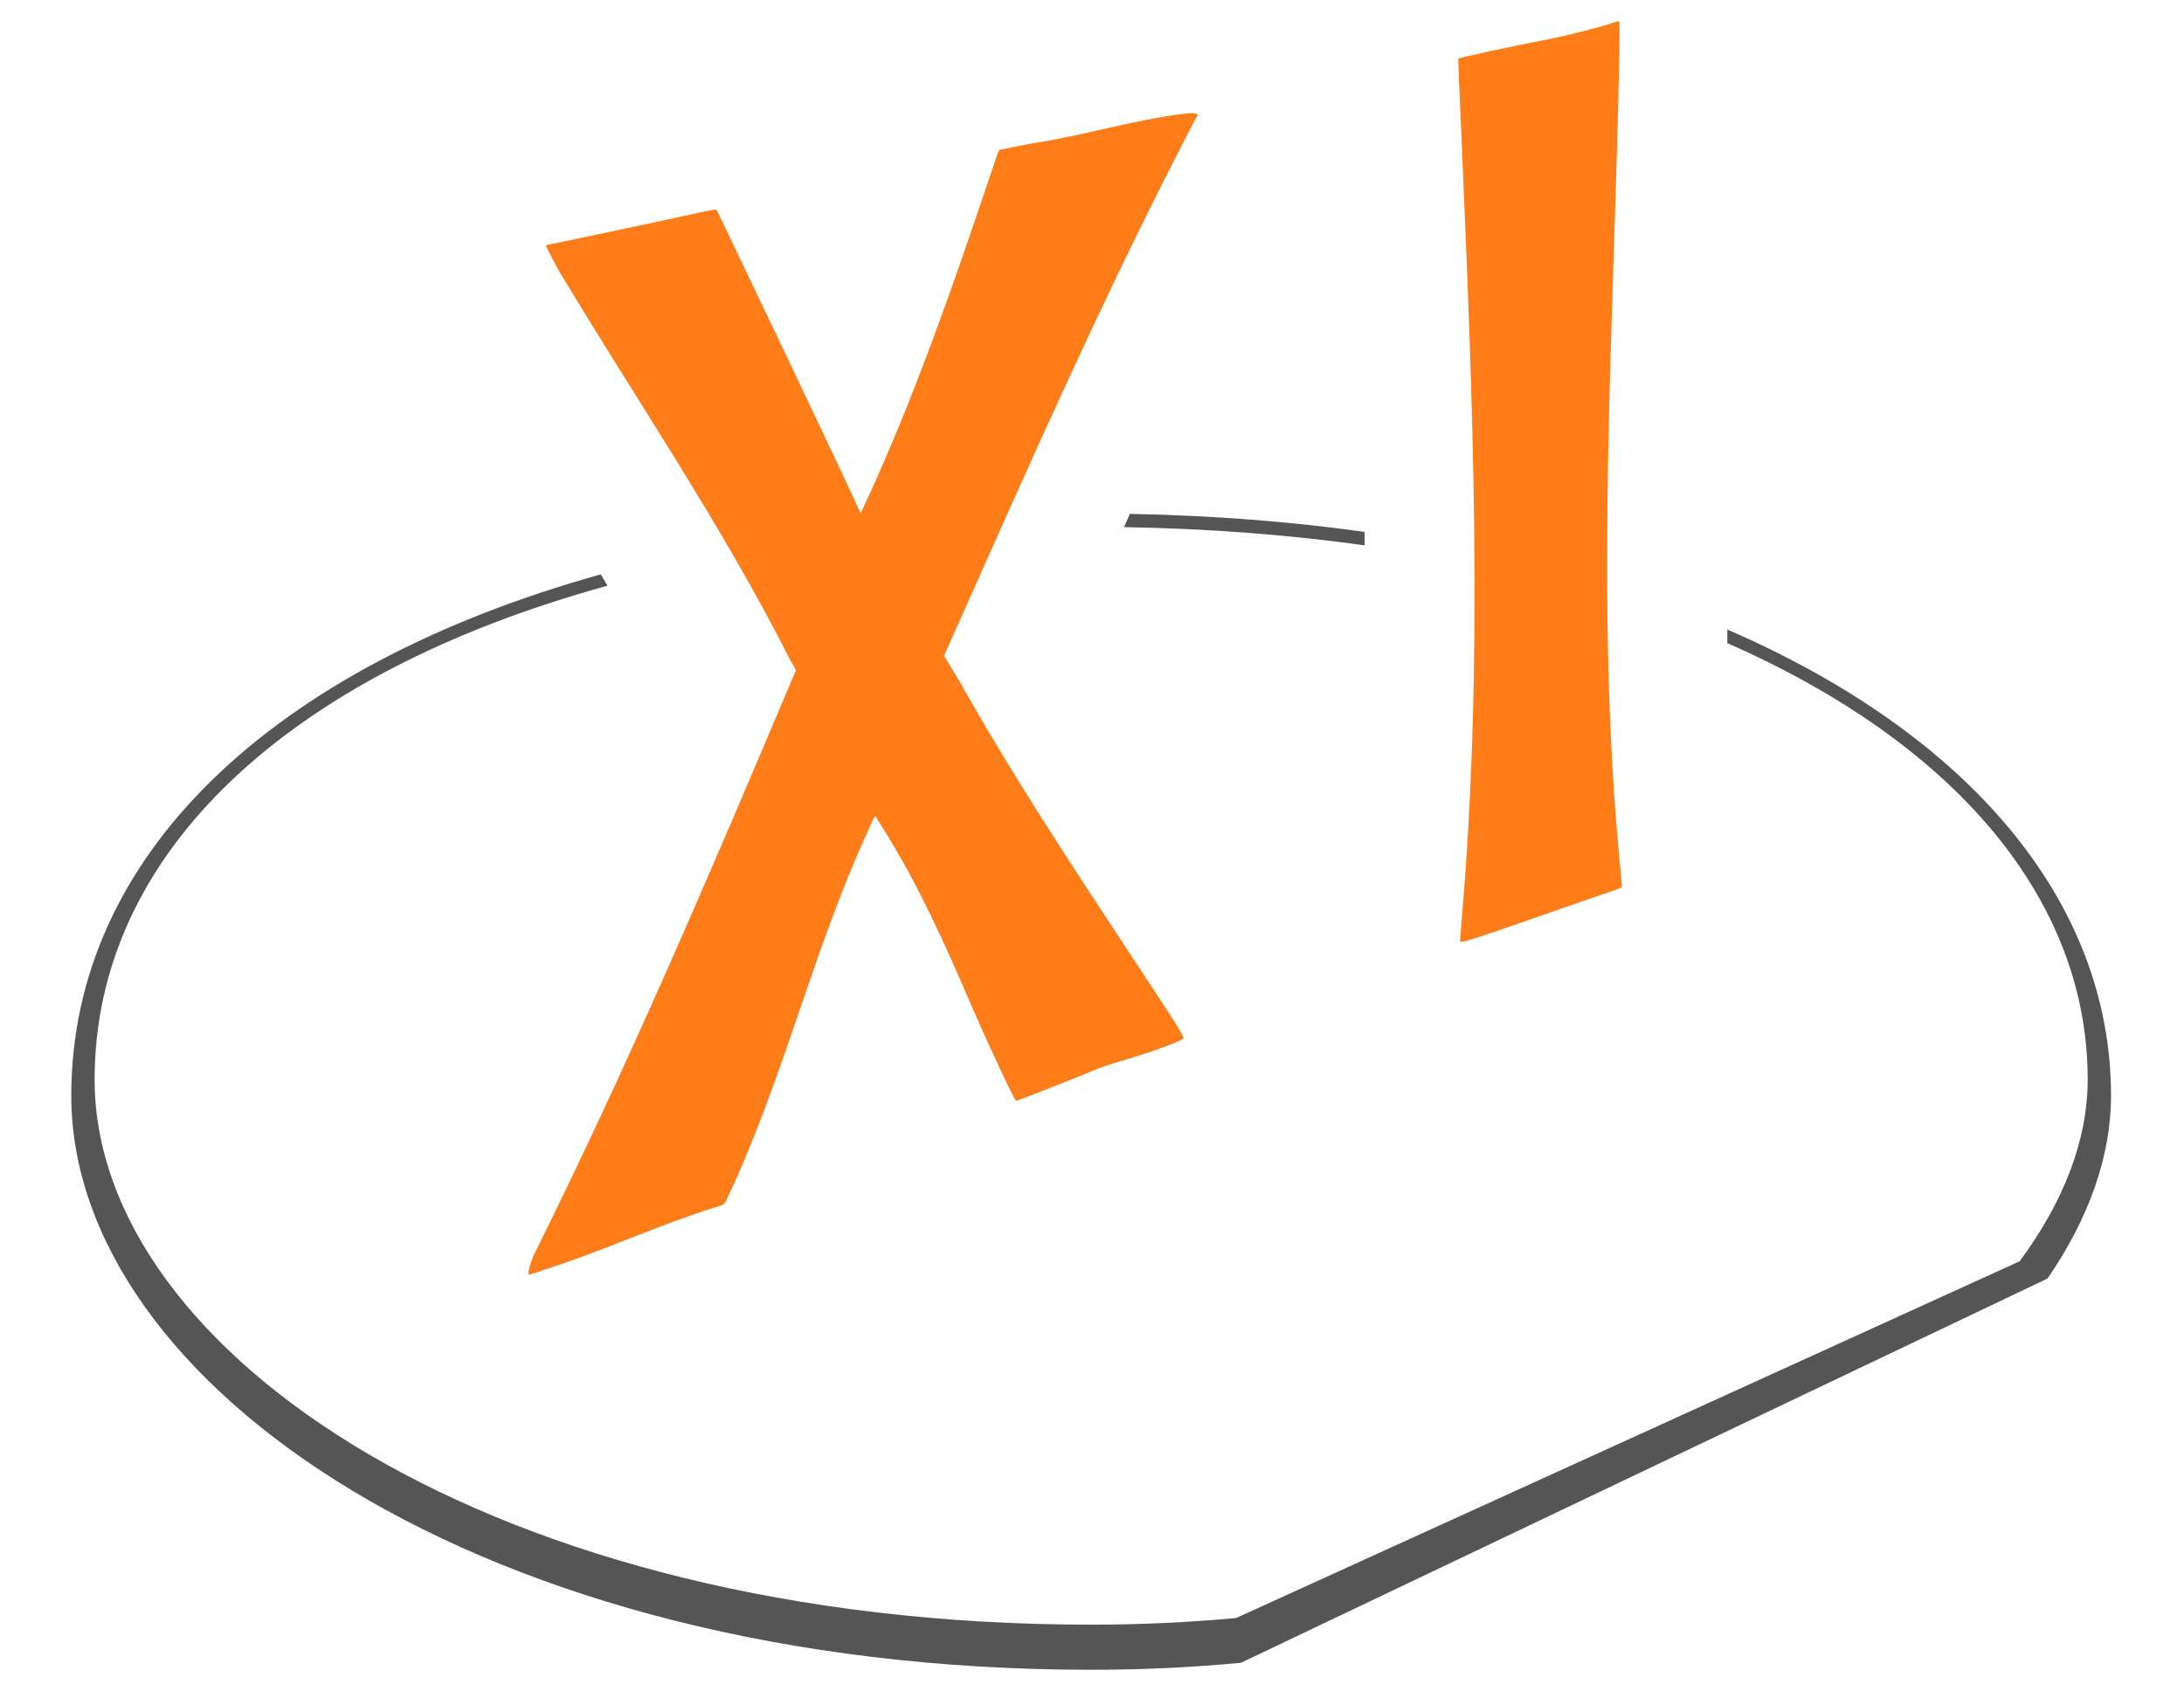 <?xml version="1.0" encoding="UTF-8"?> <svg xmlns="http://www.w3.org/2000/svg" xmlns:xlink="http://www.w3.org/1999/xlink" width="360" height="280"><g><title>background</title><rect fill="none" id="canvas_background" height="282" width="362" y="-1" x="-1"></rect></g><g><title>Layer 1</title><g display="none" id="layer2"><image width="440.303" height="319.878" id="image2418" x="-51.75" y="-15.673"></image></g><g id="layer5"><rect fill="none" fill-rule="nonzero" stroke-width="2" stroke-linecap="round" stroke-linejoin="round" stroke-miterlimit="4" stroke-dashoffset="0" y="-1.063" x="-1.661" height="329.528" width="347.244" id="rect3162"></rect></g><g display="inline" id="layer3"><path fill="#555555" fill-rule="nonzero" stroke-width="0.869" stroke-linecap="round" stroke-linejoin="round" stroke-miterlimit="4" stroke-dashoffset="0" id="path3217" d="m186.25,84.719l-0.969,2.188c13.936,0.223 27.177,1.259 39.656,3l0,-2.219c-12.204,-1.707 -25.132,-2.713 -38.688,-2.969zm-87.219,9.969c-54.432,15.201 -87.281,46.524 -87.281,85.938c0,47.443 67.455,94.656 168.125,94.656c8.386,0 16.63,-0.389 24.688,-1.156l132.938,-63.344c6.787,-9.867 10.469,-20.113 10.469,-30.156c0,-32.022 -23.432,-59.58 -63.25,-76.844l0,2.25c37.451,16.442 59.406,42.159 59.406,71.938c0,9.987 -3.979,20.195 -11.219,29.969l-129.156,58.812c-7.798,0.714 -15.764,1.094 -23.875,1.094c-98.366,0 -164.281,-44.826 -164.281,-89.875c0,-37.246 31.8,-66.897 84.531,-81.406l-1.094,-1.875z"></path></g><g display="inline" id="layer1"><g fill="#fe7d19" id="g2408"><path fill="#fe7d19" d="m87.098,209.836c0.002,-0.421 0.284,-1.401 0.783,-2.724c15.527,-31.142 29.153,-63.14 42.703,-95.167l0.629,-1.485l-0.894,-1.515c-11.229,-22.244 -25.275,-42.785 -38.081,-64.113c-0.595,-0.975 -2.319,-4.332 -2.254,-4.388c0.027,-0.023 0.949,-0.223 2.049,-0.444c7.357,-1.552 14.72,-3.076 22.062,-4.695c2.933,-0.653 3.906,-0.831 3.997,-0.729c0.051,0.057 0.603,1.173 1.225,2.479c7.09,14.812 14.16,29.635 21.138,44.5c1.081,2.438 1.353,3 1.449,3c8.799,-18.746 15.534,-38.416 22.124,-58.031c0.484,-1.487 0.625,-1.791 0.854,-1.845c0.151,-0.035 2.384,-0.484 4.962,-0.996c8.502,-1.241 16.82,-3.903 25.346,-4.936c1.48,-0.14 1.92,-0.112 2.243,0.146c-15,28.618 -27.99,58.199 -41.138,87.69l-0.68,1.529l2.708,4.499c10.621,18.892 22.84,36.745 34.667,54.88c1.363,2.131 2.104,3.428 2.104,3.681c0,0.331 -5.549,2.375 -9.688,3.569c-2.402,0.693 -4.471,1.395 -5.419,1.838c-1.217,0.569 -12.269,4.912 -12.501,4.912c-0.229,0 -4.421,-8.917 -7.081,-15.062c-4.416,-10.257 -8.969,-20.535 -14.935,-30c-0.435,-0.688 -0.868,-1.377 -0.962,-1.531c-0.313,-0.518 -0.265,-0.587 -1.378,1.969c-9.197,19.879 -14.111,41.617 -23.582,61.375c-0.245,0.357 -0.455,0.454 -1.896,0.877c-8.694,2.734 -16.992,6.538 -25.621,9.451c-5.398,1.815 -4.938,1.698 -4.936,1.266zm153.769,-57.375c3.788,-43.19 1.89,-86.554 0.041,-129.781c-0.397,-8.635 -0.573,-12.968 -0.526,-13.014c0.172,-0.172 8.842,-2.041 15.028,-3.239c2.969,-0.575 8.509,-1.989 10.487,-2.677c0.406,-0.141 0.821,-0.257 0.922,-0.257c0.16,0 0.172,0.714 0.093,5.531c-0.813,44.095 -4.076,88.303 -0.008,132.344c0.055,0.289 0.441,4.506 0.443,4.833c0,0.08 -0.491,0.314 -1.093,0.519c-5.438,1.852 -10.861,3.745 -16.281,5.648c-4.935,1.733 -8.469,2.875 -8.893,2.875l-0.428,0l0.216,-2.781z" id="path2405"></path></g></g><g id="layer4"></g></g></svg> 